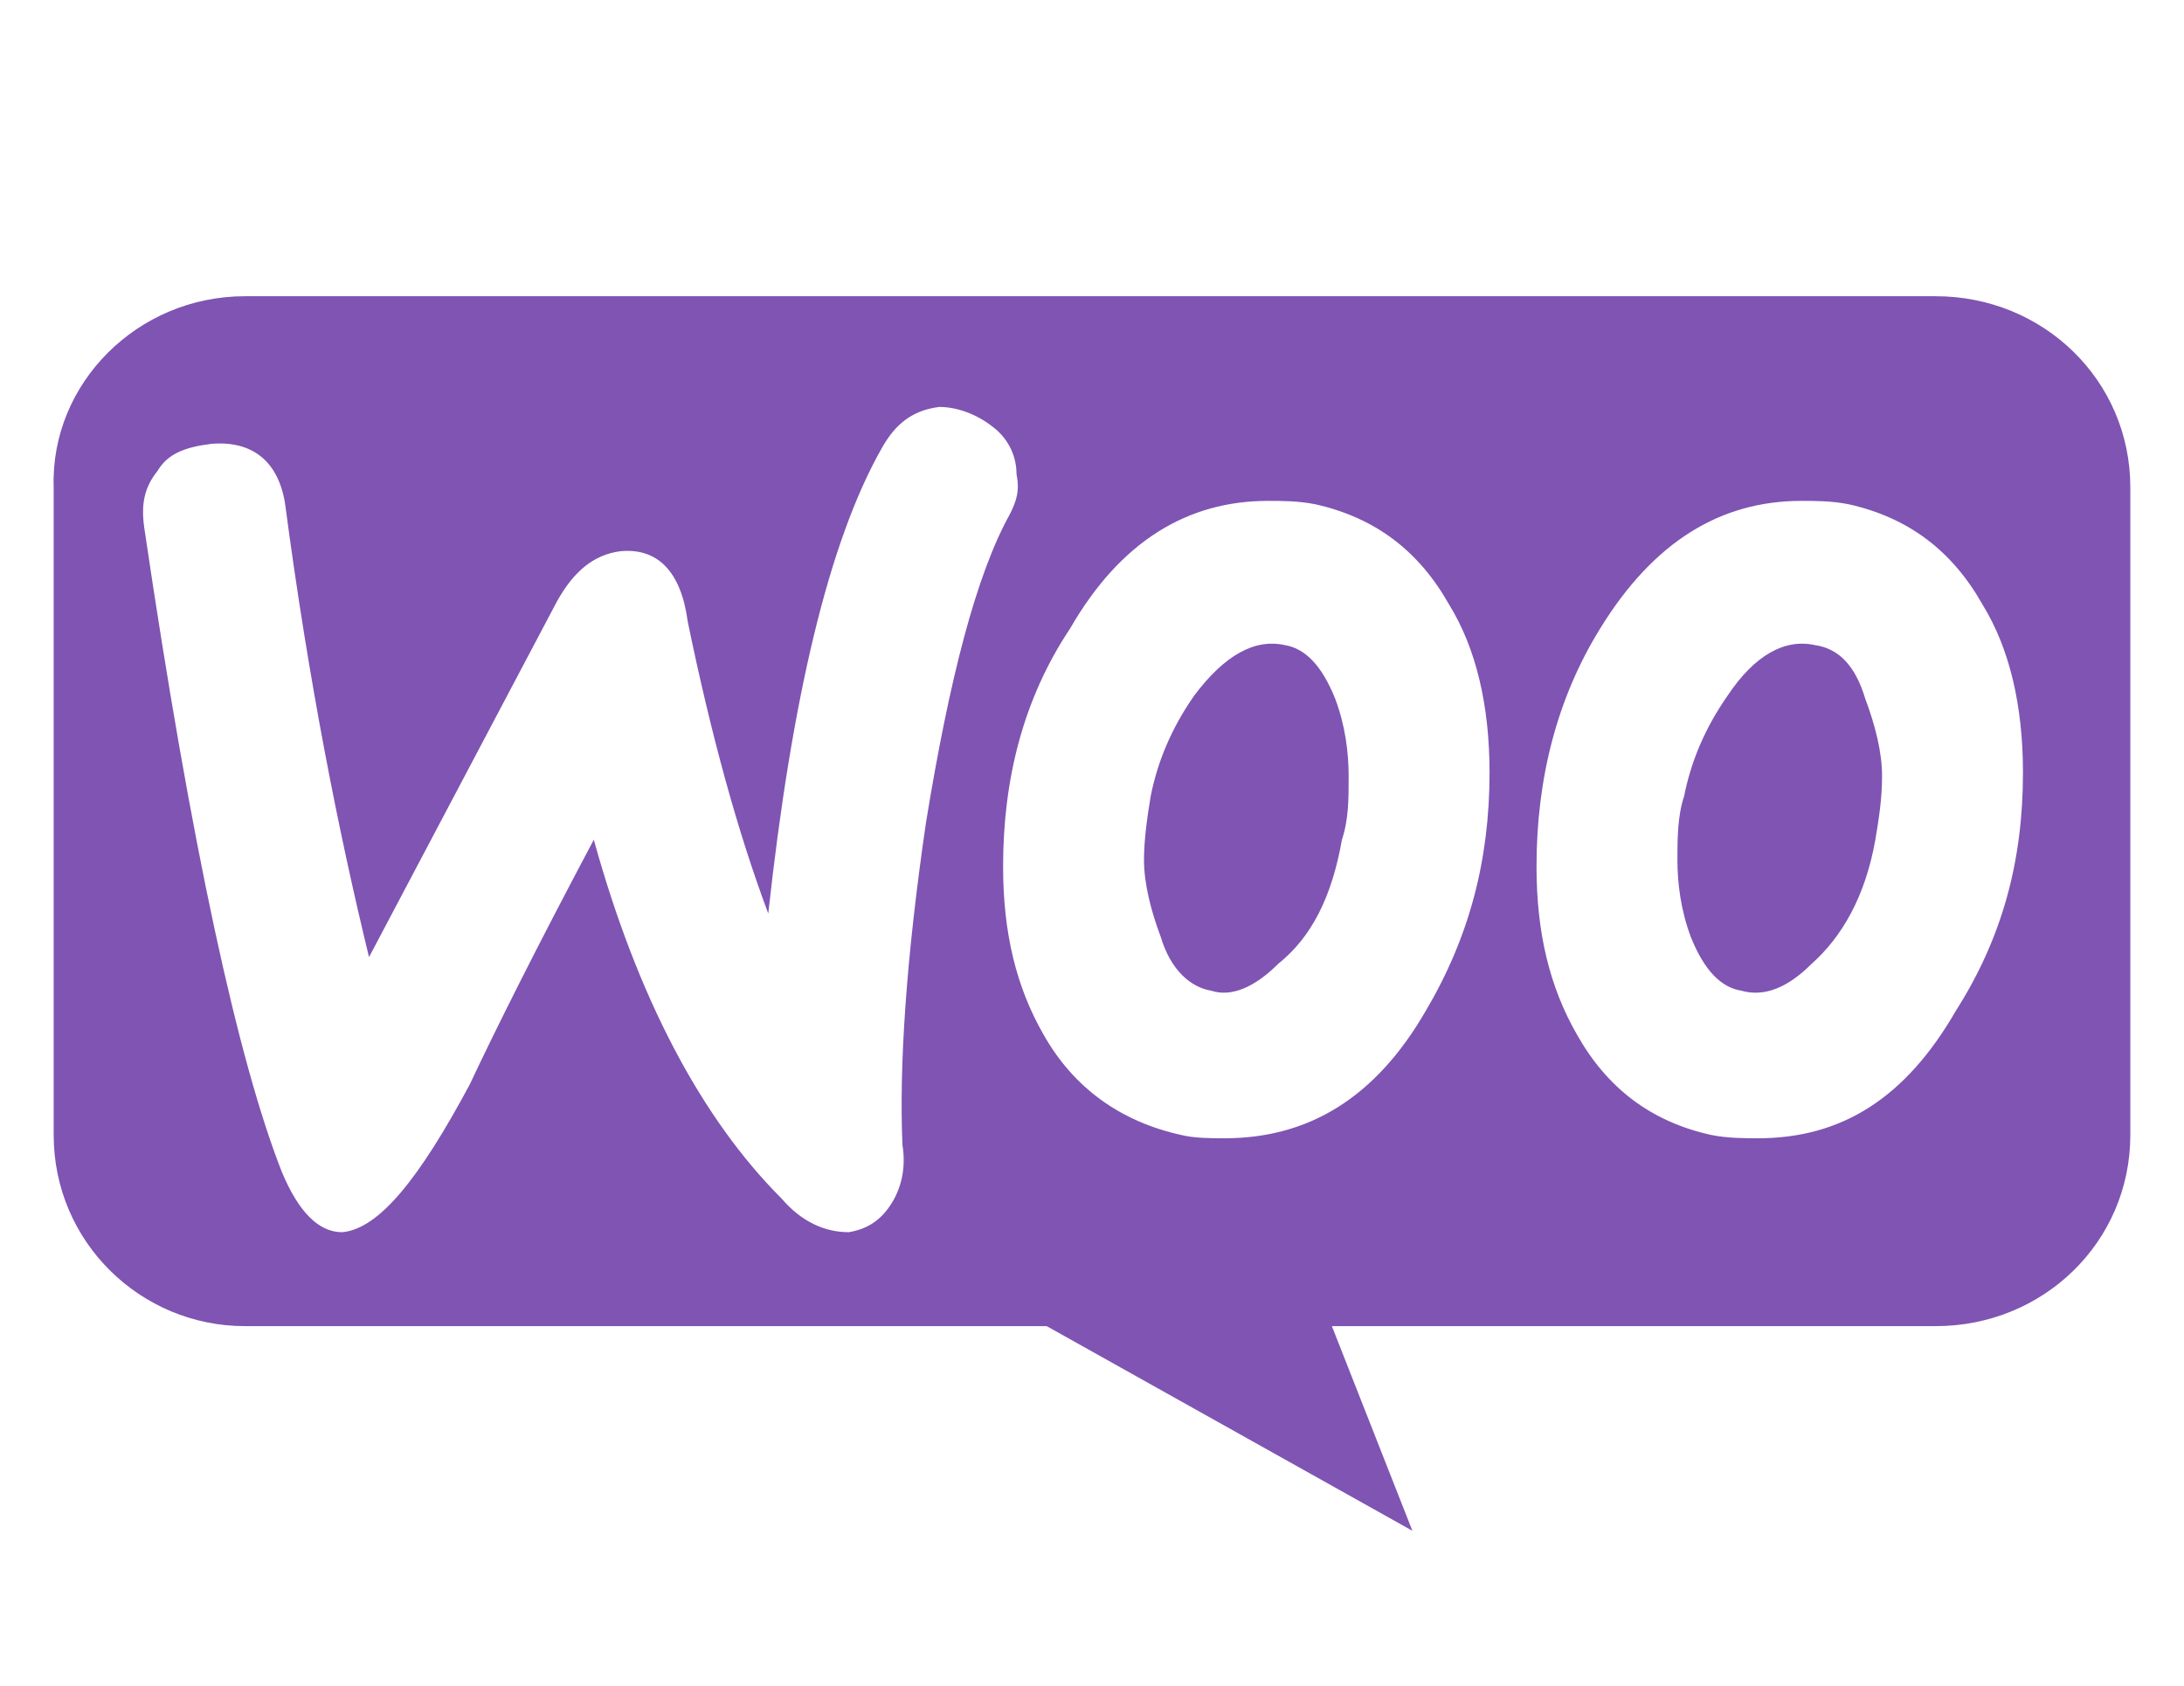 <?xml version="1.0" encoding="UTF-8"?>
<!DOCTYPE svg PUBLIC "-//W3C//DTD SVG 1.1//EN" "http://www.w3.org/Graphics/SVG/1.1/DTD/svg11.dtd">
<!-- Creator: CorelDRAW X7 -->
<svg xmlns="http://www.w3.org/2000/svg" xml:space="preserve" width="6.883in" height="5.314in" version="1.1" style="shape-rendering:geometricPrecision; text-rendering:geometricPrecision; image-rendering:optimizeQuality; fill-rule:evenodd; clip-rule:evenodd"
viewBox="0 0 651 502"
 xmlns:xlink="http://www.w3.org/1999/xlink">
 <defs>
  <style type="text/css">
   <![CDATA[
    .fil0 {fill:none}
    .fil1 {fill:#7F54B3}
   ]]>
  </style>
 </defs>
 <g id="Layer_x0020_1">
  <rect class="fil0" width="651" height="502"/>
  <path class="fil1" d="M577 88l-504 0c-32,0 -58,26 -57,57l0 193c0,32 26,57 57,57l239 0 109 61 -24 -61 180 0c32,0 58,-25 58,-57l0 -193c0,-32 -26,-57 -58,-57zm-514 44c-8,1 -13,3 -16,8 -4,5 -5,10 -4,17 14,95 28,159 41,192 5,12 11,18 18,18 11,-1 23,-16 38,-44 8,-17 20,-41 37,-73 13,47 32,83 56,107 6,7 13,10 20,10 6,-1 10,-4 13,-9 3,-5 4,-11 3,-17 -1,-23 1,-55 7,-96 7,-43 15,-74 25,-92 2,-4 3,-7 2,-12 0,-6 -3,-11 -7,-14 -5,-4 -11,-6 -16,-6 -8,1 -13,5 -17,12 -16,28 -27,75 -34,139 -9,-24 -17,-53 -24,-87 -2,-15 -9,-22 -20,-21 -8,1 -14,6 -19,15l-56 106c-9,-37 -18,-82 -25,-135 -2,-13 -10,-19 -22,-18zm488 18c18,4 31,14 40,30 8,13 12,30 12,50 0,26 -6,49 -20,71 -15,26 -34,38 -59,38 -4,0 -9,0 -14,-1 -18,-4 -31,-14 -40,-30 -8,-14 -12,-30 -12,-50 0,-26 6,-50 19,-71 16,-26 36,-38 60,-38 4,0 9,0 14,1zm-11 137c9,-8 16,-20 19,-37 1,-6 2,-12 2,-19 0,-7 -2,-15 -5,-23 -3,-10 -8,-15 -15,-16 -9,-2 -18,3 -26,15 -7,10 -11,20 -13,30 -2,6 -2,13 -2,19 0,7 1,15 4,23 4,10 9,15 15,16 7,2 14,-1 21,-8zm-108 -107c-9,-16 -22,-26 -40,-30 -5,-1 -10,-1 -14,-1 -24,0 -44,12 -59,38 -14,21 -20,45 -20,71 0,20 4,36 12,50 9,16 23,26 41,30 4,1 9,1 13,1 25,0 45,-12 60,-38 13,-22 19,-45 19,-71 0,-20 -4,-37 -12,-50zm-32 70c-3,17 -9,29 -19,37 -7,7 -14,10 -20,8 -6,-1 -12,-6 -15,-16 -3,-8 -5,-16 -5,-23 0,-6 1,-13 2,-19 2,-10 6,-20 13,-30 9,-12 18,-17 27,-15 6,1 11,6 15,16 3,8 4,16 4,23 0,7 0,13 -2,19z"/>
 </g>
</svg>
